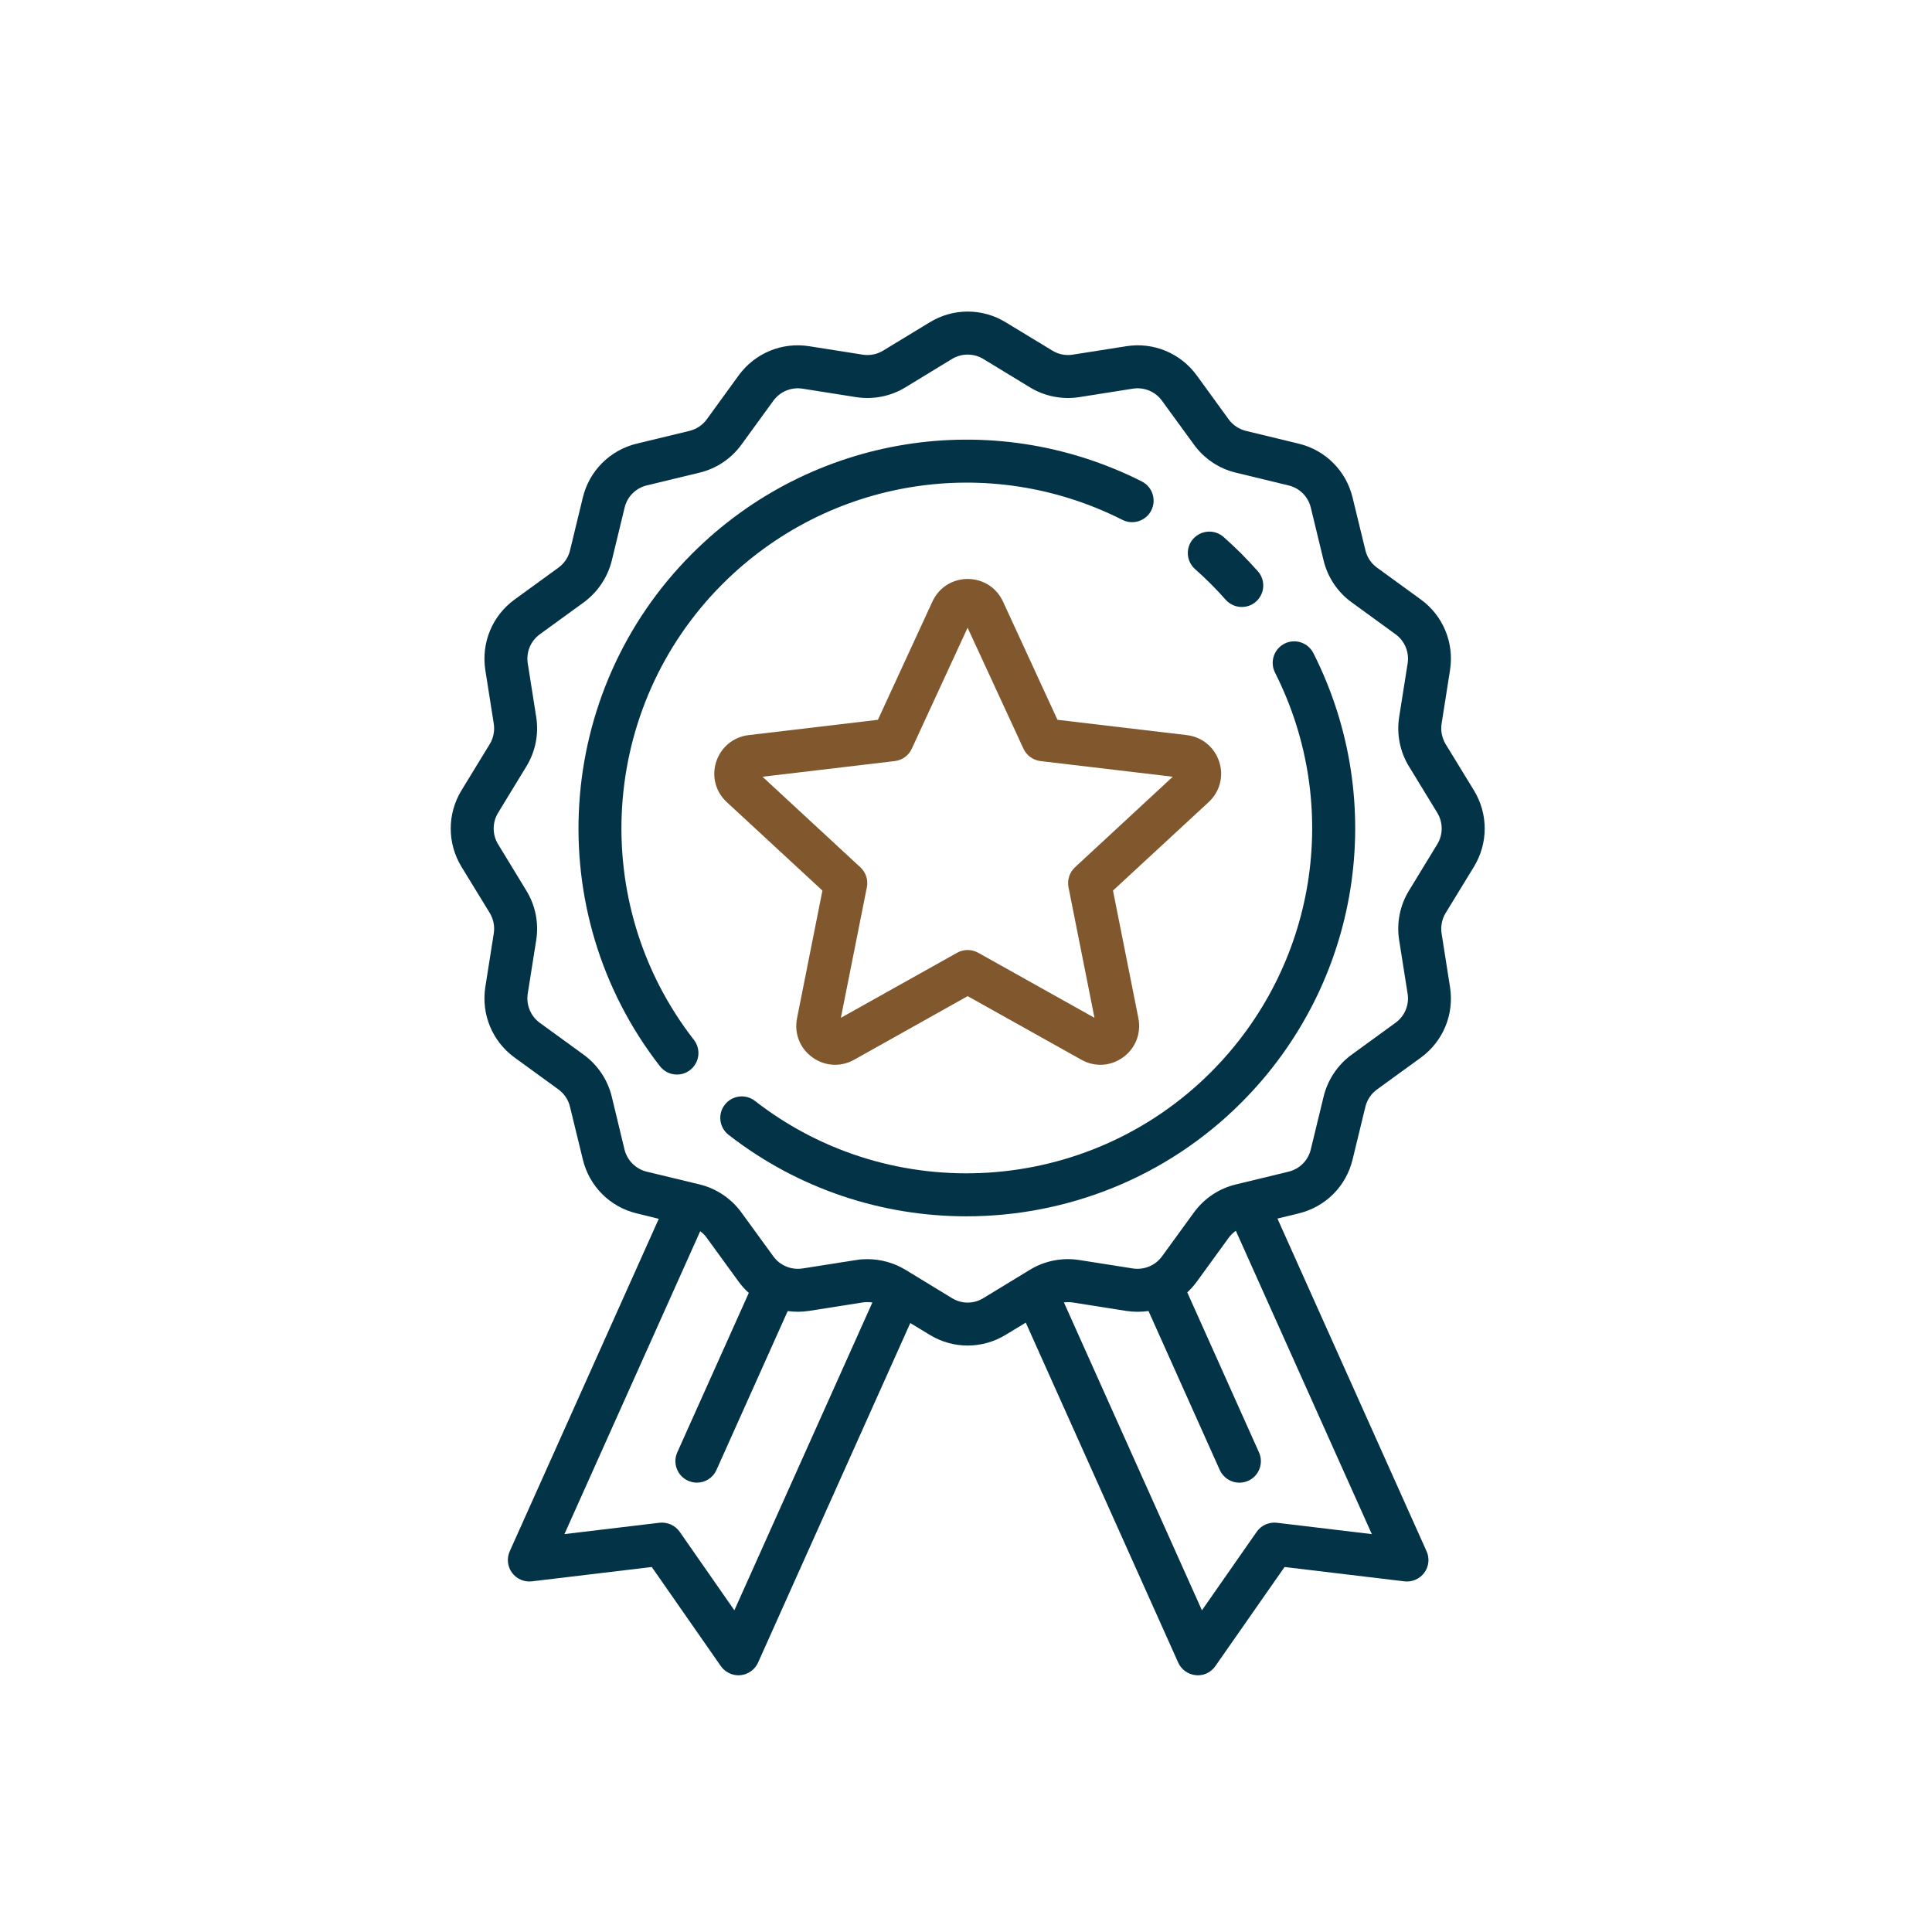 <?xml version="1.0" encoding="utf-8"?>
<!-- Generator: Adobe Illustrator 16.0.0, SVG Export Plug-In . SVG Version: 6.00 Build 0)  -->
<!DOCTYPE svg PUBLIC "-//W3C//DTD SVG 1.1//EN" "http://www.w3.org/Graphics/SVG/1.1/DTD/svg11.dtd">
<svg version="1.1" id="Layer_1" xmlns="http://www.w3.org/2000/svg" xmlns:xlink="http://www.w3.org/1999/xlink" x="0px" y="0px"
	 width="110px" height="110px" viewBox="0 0 110 110" enable-background="new 0 0 110 110" xml:space="preserve">
<g>
	<g>
		<g>
			<g>
				<path fill="#033346" d="M65.012,27.413c-8.545-4.313-18.832-2.664-25.601,4.105c-7.876,7.869-8.66,20.422-1.834,29.192
					c0.24,0.304,0.599,0.47,0.966,0.47c0.263,0,0.525-0.085,0.746-0.257c0.539-0.417,0.635-1.183,0.218-1.719
					c-6.069-7.8-5.371-18.954,1.632-25.956c6.022-6.019,15.167-7.489,22.766-3.65c0.604,0.304,1.341,0.065,1.647-0.543
					C65.854,28.455,65.612,27.717,65.012,27.413z"/>
			</g>
		</g>
		<g>
			<g>
				<path fill="#033346" d="M74.779,37.187c-0.304-0.603-1.044-0.845-1.643-0.542c-0.605,0.307-0.845,1.039-0.544,1.648
					c3.837,7.588,2.367,16.737-3.652,22.756c-6.997,7-18.157,7.699-25.955,1.633c-0.533-0.414-1.301-0.32-1.718,0.216
					c-0.415,0.53-0.317,1.301,0.216,1.716c3.997,3.107,8.772,4.638,13.54,4.638c5.687,0,11.369-2.185,15.649-6.47
					C77.44,56.015,79.092,45.725,74.779,37.187z"/>
			</g>
		</g>
		<g>
			<g>
				<path fill="#033346" d="M71.619,32.527c-0.307-0.343-0.624-0.683-0.947-1.009c-0.328-0.323-0.665-0.644-1.005-0.944
					c-0.512-0.448-1.281-0.398-1.732,0.107c-0.447,0.504-0.397,1.278,0.111,1.725c0.304,0.271,0.607,0.552,0.895,0.842
					c0.29,0.291,0.575,0.591,0.843,0.898c0.245,0.274,0.58,0.412,0.914,0.412c0.294,0,0.581-0.098,0.813-0.304
					C72.018,33.804,72.064,33.031,71.619,32.527z"/>
			</g>
		</g>
		<g>
			<g>
				<path fill="#033346" d="M83.922,49.346c0.814-1.343,0.814-3.002,0-4.341l-1.614-2.638c-0.209-0.35-0.292-0.761-0.229-1.164
					l0.479-3.049c0.245-1.554-0.393-3.099-1.661-4.021l-2.492-1.811c-0.337-0.243-0.568-0.593-0.663-0.987l-0.731-3.004
					c-0.368-1.525-1.541-2.701-3.066-3.069l-3.004-0.728c-0.396-0.099-0.744-0.327-0.985-0.657l-1.815-2.498
					c-0.925-1.271-2.464-1.913-4.016-1.666l-3.054,0.481c-0.399,0.062-0.814-0.02-1.159-0.235l-2.645-1.605
					c-1.334-0.819-3.001-0.819-4.337,0l-2.641,1.605c-0.349,0.215-0.758,0.297-1.165,0.235l-3.049-0.481
					c-1.552-0.247-3.094,0.393-4.02,1.663l-1.813,2.498c-0.24,0.33-0.591,0.562-0.989,0.66l-3,0.725
					c-1.525,0.372-2.701,1.547-3.069,3.069l-0.729,3.008c-0.094,0.395-0.329,0.744-0.663,0.986L29.3,34.133
					c-1.27,0.922-1.908,2.465-1.668,4.017l0.481,3.053c0.063,0.402-0.017,0.813-0.227,1.161l-1.614,2.641
					c-0.813,1.338-0.813,3.001,0,4.341l1.614,2.636c0.21,0.348,0.29,0.763,0.227,1.166l-0.481,3.049
					c-0.24,1.555,0.398,3.094,1.666,4.015l2.495,1.814c0.334,0.246,0.568,0.594,0.66,0.989l0.732,3.003
					c0.368,1.524,1.544,2.701,3.069,3.068l1.254,0.308l-8.484,18.926c-0.182,0.403-0.132,0.869,0.127,1.223
					c0.262,0.356,0.696,0.545,1.129,0.492l6.829-0.817l3.931,5.641c0.231,0.329,0.607,0.525,1.005,0.525
					c0.039,0,0.078-0.004,0.114-0.007c0.439-0.04,0.82-0.314,1.002-0.717l8.667-19.332l1.1,0.667
					c0.665,0.409,1.417,0.614,2.165,0.614c0.755,0,1.505-0.205,2.172-0.614l1.139-0.69l8.678,19.355
					c0.182,0.402,0.563,0.677,1.001,0.717c0.036,0.003,0.075,0.007,0.117,0.007c0.397,0,0.773-0.196,0.999-0.525l3.938-5.641
					l6.826,0.817c0.436,0.053,0.867-0.136,1.133-0.492c0.257-0.354,0.31-0.819,0.126-1.223l-8.489-18.94l1.205-0.293
					c1.528-0.367,2.704-1.544,3.072-3.066l0.729-3.005c0.098-0.396,0.329-0.743,0.66-0.986l2.498-1.813
					c1.269-0.926,1.906-2.465,1.661-4.02l-0.479-3.049c-0.063-0.403,0.02-0.817,0.229-1.163L83.922,49.346z M41.812,91.684
					l-3.111-4.467c-0.26-0.373-0.705-0.568-1.155-0.518l-5.409,0.646L39.867,70.1c0.144,0.108,0.271,0.229,0.373,0.376l1.814,2.495
					c0.171,0.236,0.365,0.452,0.58,0.641l-4.072,9.078c-0.276,0.615,0,1.345,0.616,1.618c0.164,0.072,0.335,0.108,0.5,0.108
					c0.469,0,0.915-0.271,1.116-0.725l4.055-9.045c0.398,0.056,0.809,0.053,1.221-0.01l3.052-0.481
					c0.184-0.027,0.366-0.025,0.548,0.003L41.812,91.684z M78.106,87.346l-5.407-0.646c-0.449-0.051-0.895,0.145-1.15,0.518
					l-3.116,4.467l-7.859-17.531c0.162-0.022,0.331-0.022,0.496,0.003l3.048,0.481c0.43,0.065,0.858,0.065,1.273,0.005l4.056,9.05
					c0.207,0.454,0.648,0.725,1.119,0.725c0.162,0,0.337-0.036,0.502-0.108c0.613-0.273,0.892-1.003,0.613-1.617l-4.083-9.11
					c0.197-0.185,0.379-0.389,0.541-0.609l1.813-2.495c0.116-0.157,0.255-0.293,0.412-0.403L78.106,87.346z M81.831,48.069
					L80.22,50.71c-0.515,0.84-0.713,1.843-0.558,2.818l0.482,3.049c0.1,0.639-0.162,1.276-0.693,1.658l-2.494,1.814
					c-0.795,0.58-1.365,1.429-1.597,2.39l-0.729,3.003c-0.149,0.63-0.635,1.113-1.269,1.269l-2.999,0.727
					c-0.962,0.229-1.813,0.804-2.39,1.6l-1.813,2.494c-0.384,0.527-1.021,0.784-1.663,0.688l-3.049-0.48
					c-0.974-0.152-1.974,0.044-2.813,0.558l-2.645,1.611c-0.549,0.34-1.239,0.34-1.79,0l-2.643-1.611
					c-0.659-0.397-1.41-0.607-2.169-0.607c-0.214,0-0.429,0.014-0.644,0.05l-3.05,0.48c-0.641,0.097-1.278-0.163-1.662-0.688
					l-1.815-2.494c-0.581-0.802-1.431-1.371-2.387-1.604l-3.003-0.723c-0.632-0.155-1.116-0.639-1.271-1.269l-0.724-3.003
					c-0.232-0.961-0.804-1.81-1.603-2.392l-2.495-1.813c-0.524-0.382-0.784-1.02-0.687-1.66l0.483-3.047
					c0.154-0.975-0.044-1.978-0.561-2.818l-1.608-2.641c-0.337-0.552-0.337-1.237,0-1.793l1.608-2.639
					c0.517-0.843,0.715-1.843,0.561-2.816l-0.481-3.05c-0.099-0.643,0.161-1.276,0.688-1.659l2.498-1.815
					c0.793-0.581,1.364-1.428,1.6-2.388l0.727-3.003c0.149-0.631,0.636-1.117,1.268-1.271l3-0.725c0.961-0.229,1.81-0.8,2.389-1.601
					l1.813-2.492c0.387-0.528,1.021-0.788,1.662-0.688l3.05,0.482c0.972,0.15,1.972-0.045,2.813-0.561l2.643-1.61
					c0.55-0.335,1.241-0.335,1.79,0l2.645,1.61c0.84,0.516,1.84,0.711,2.813,0.561l3.049-0.482c0.642-0.1,1.279,0.16,1.663,0.688
					l1.815,2.492c0.579,0.801,1.428,1.372,2.387,1.601l3.002,0.728c0.634,0.15,1.116,0.636,1.269,1.268l0.727,3.003
					c0.231,0.961,0.802,1.81,1.601,2.388l2.496,1.815c0.525,0.382,0.787,1.019,0.688,1.659l-0.482,3.05
					c-0.155,0.974,0.043,1.973,0.558,2.816l1.611,2.639C82.168,46.832,82.168,47.517,81.831,48.069z"/>
			</g>
		</g>
	</g>
	<g>
		<g>
			<g>
				<path fill="#81582D" d="M69.416,43.368c-0.271-0.831-0.979-1.41-1.843-1.514l-7.365-0.871l-3.102-6.734
					c-0.366-0.792-1.136-1.285-2.013-1.285c-0.87,0-1.641,0.493-2.005,1.285l-3.104,6.734l-7.362,0.871
					c-0.865,0.105-1.572,0.683-1.843,1.514c-0.271,0.83-0.039,1.711,0.603,2.304l5.443,5.033l-1.446,7.275
					c-0.171,0.854,0.163,1.707,0.873,2.219c0.385,0.282,0.841,0.426,1.296,0.426c0.364,0,0.74-0.094,1.083-0.287l6.463-3.622
					l6.477,3.622c0.76,0.428,1.668,0.372,2.372-0.139c0.71-0.512,1.039-1.367,0.874-2.219l-1.448-7.275l5.444-5.033
					C69.453,45.079,69.687,44.198,69.416,43.368z M61.205,49.379c-0.31,0.287-0.449,0.718-0.37,1.132l1.48,7.439l-6.622-3.705
					c-0.186-0.102-0.393-0.155-0.601-0.155c-0.202,0-0.408,0.053-0.596,0.155l-6.62,3.705l1.481-7.439
					c0.08-0.417-0.062-0.845-0.373-1.132l-5.57-5.155l7.536-0.892c0.42-0.051,0.791-0.316,0.964-0.705l3.177-6.887l3.18,6.887
					c0.181,0.388,0.551,0.654,0.968,0.705l7.533,0.892L61.205,49.379z"/>
			</g>
		</g>
	</g>
</g>
</svg>
